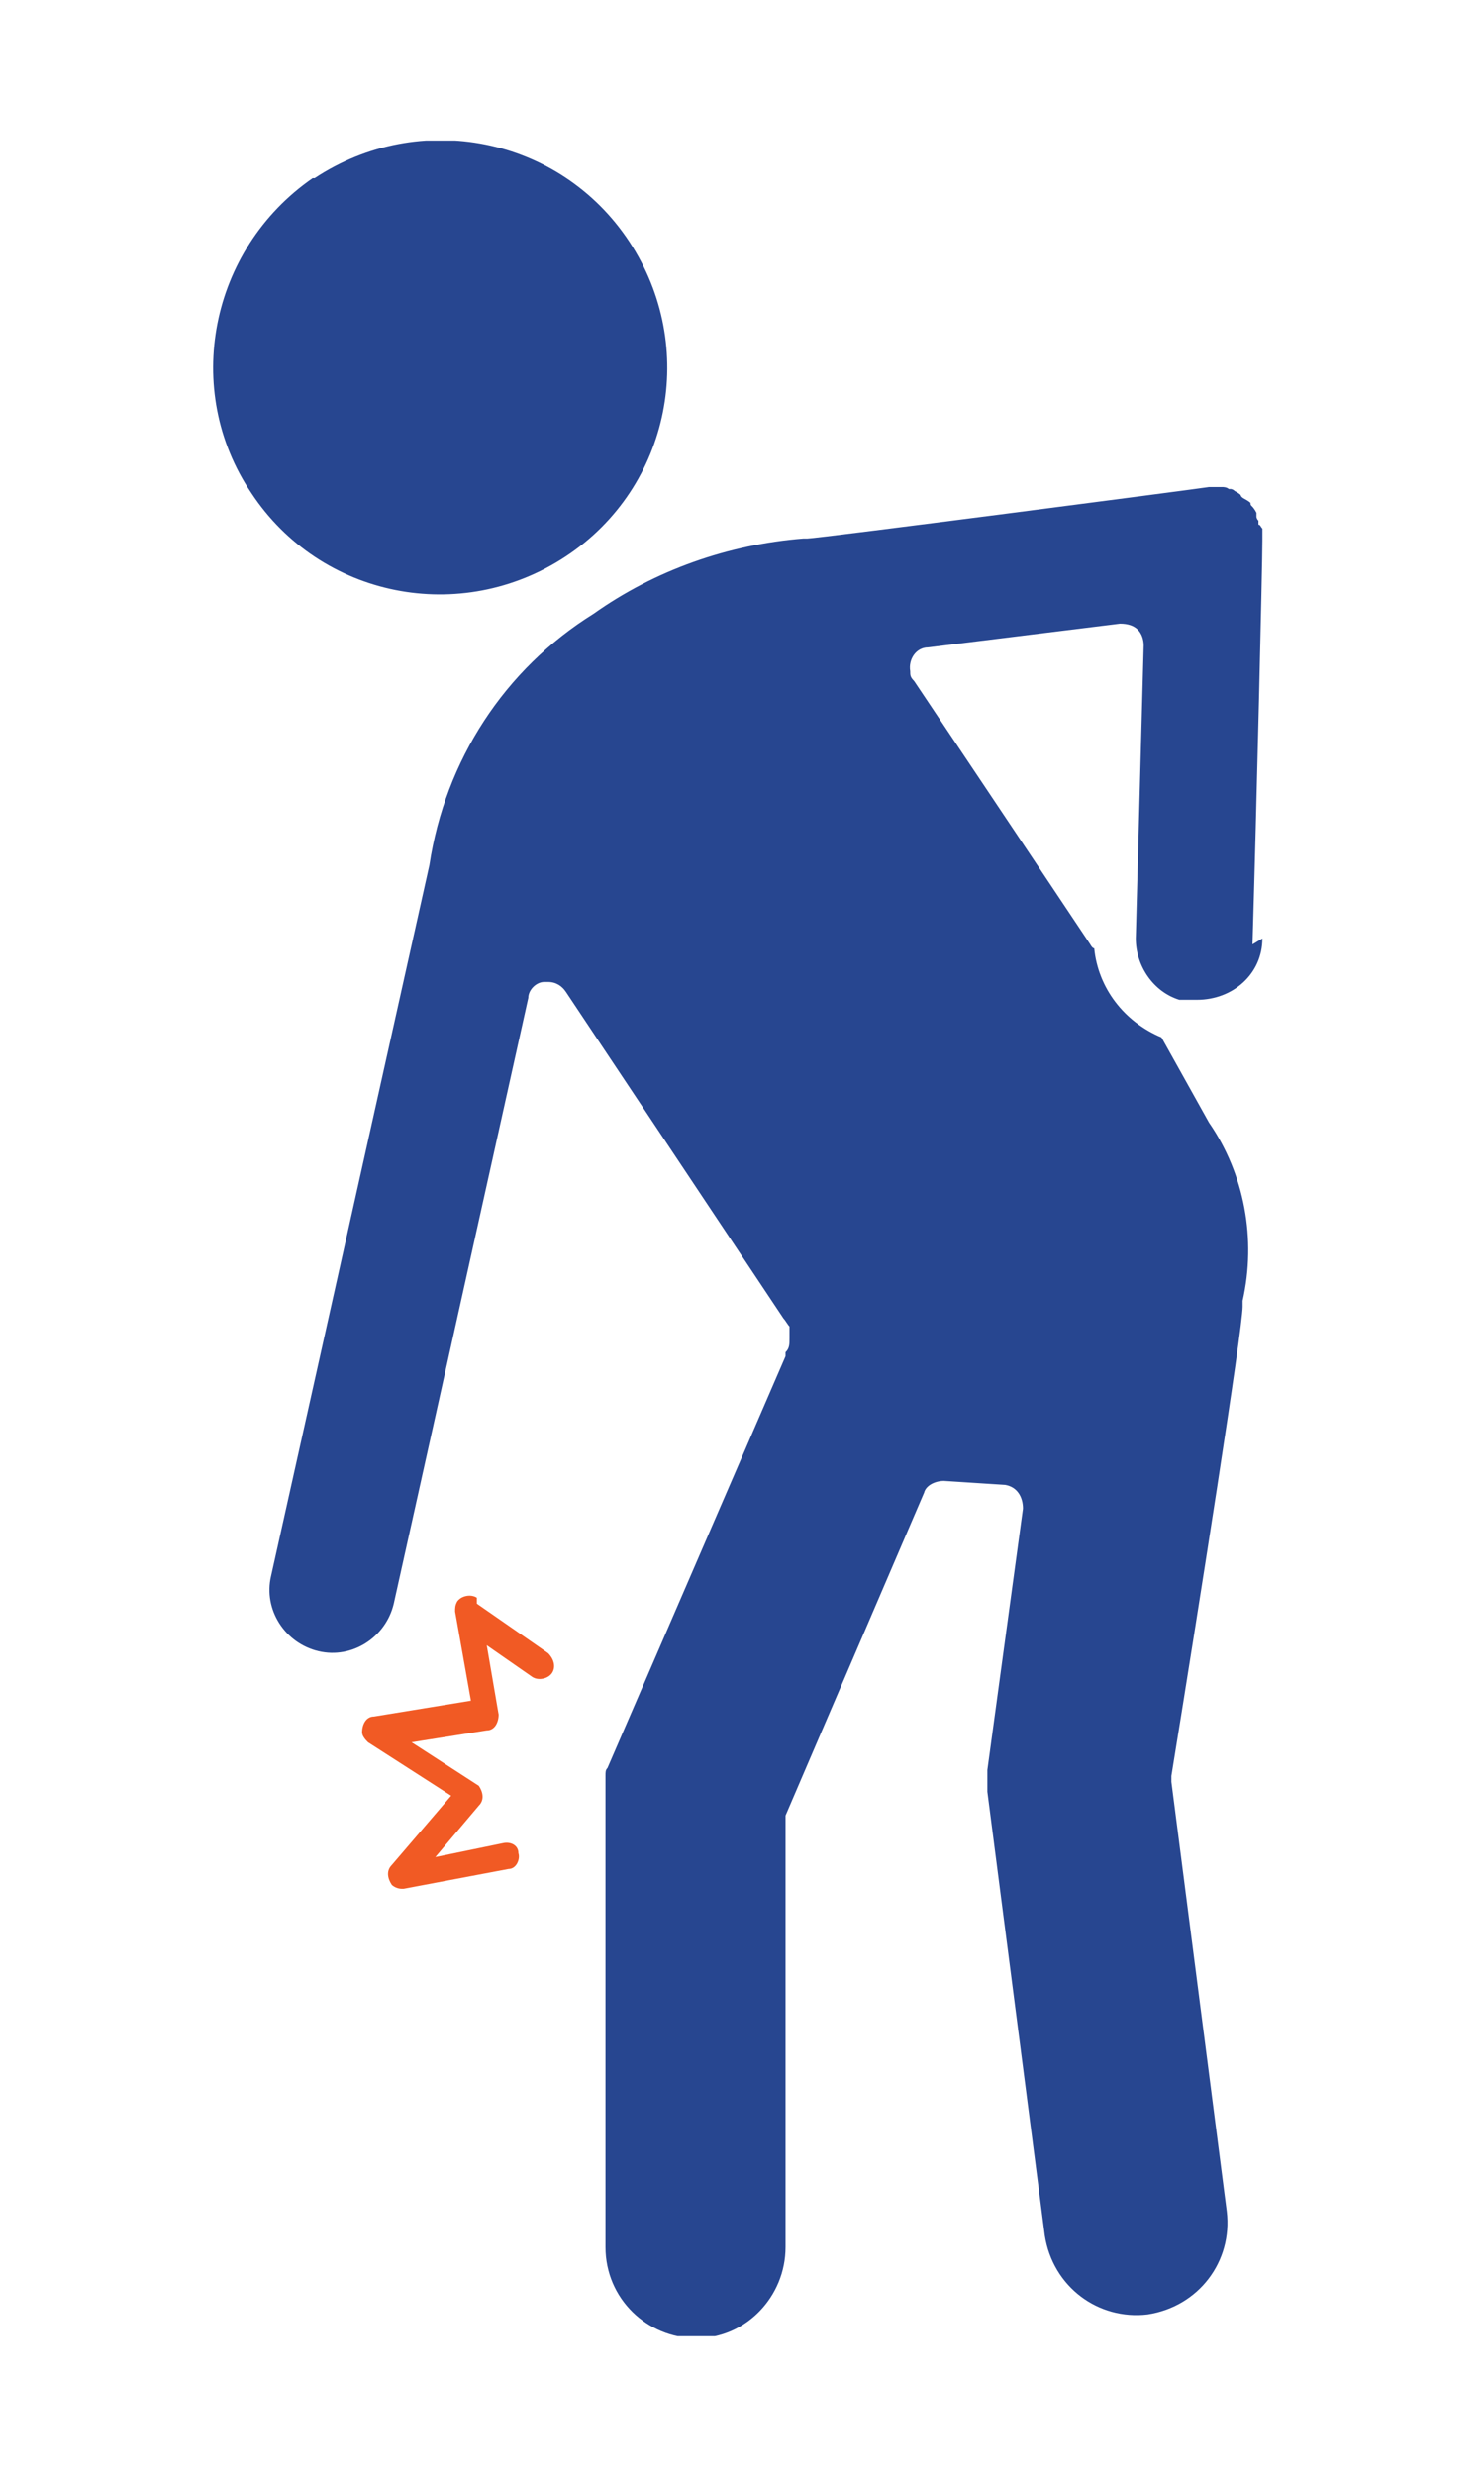 <?xml version="1.0" encoding="UTF-8"?>
<svg id="_レイヤー_1" data-name="レイヤー_1" xmlns="http://www.w3.org/2000/svg" width="75" height="125" version="1.1" xmlns:xlink="http://www.w3.org/1999/xlink" viewBox="0 0 75 125">
  <!-- Generator: Adobe Illustrator 29.3.1, SVG Export Plug-In . SVG Version: 2.1.0 Build 151)  -->
  <defs>
    <style>
      .st0 {
        fill: none;
      }

      .st1 {
        fill: #274690;
      }

      .st2 {
        fill: #f15a24;
      }

      .st3 {
        clip-path: url(#clippath);
      }
    </style>
    <clipPath id="clippath">
      <rect class="st0" x="10.7" y="7.1" width="53.5" height="110.9"/>
    </clipPath>
  </defs>
  <g id="_グループ_210" data-name="グループ_210">
    <g class="st3">
      <g id="_グループ_209" data-name="グループ_209">
        <path id="_パス_137" data-name="パス_137" class="st2" d="M24.1,80.7c-.3-.2-.8-.1-1,.2-.1.2-.1.3-.1.5l.8,4.5-4.9.8c-.4,0-.6.4-.6.8,0,.2.2.4.3.5l4.2,2.7-3,3.5c-.3.3-.2.7,0,1,.1.1.3.2.5.2,0,0,0,0,.1,0l5.3-1c.4,0,.6-.5.5-.8,0-.4-.4-.6-.8-.5l-3.4.7,2.2-2.6c.3-.3.2-.7,0-1,0,0,0,0,0,0l-3.4-2.2,3.8-.6c.4,0,.6-.4.6-.8l-.6-3.5,2.3,1.6c.3.2.8.1,1-.2.2-.3.1-.7-.2-1l-3.6-2.5Z"/>
        <path id="_パス_138" data-name="パス_138" class="st1" d="M15.9,9c5.3-3.5,12.4-2.1,15.9,3.2,3.5,5.3,2.1,12.4-3.2,15.9-5.3,3.5-12.4,2.1-15.9-3.2,0,0,0,0,0,0-3.5-5.2-2.1-12.3,3.1-15.9,0,0,0,0,.1,0"/>
        <path id="_パス_139" data-name="パス_139" class="st1" d="M63.8,47.4c0,1.8-1.5,3.1-3.3,3.1h0c-.2,0-.5,0-.7,0,0,0-.1,0-.2,0-1.3-.4-2.2-1.7-2.2-3.1l.4-14.8c0-.3-.1-.6-.3-.8-.2-.2-.5-.3-.9-.3l-9.7,1.2c-.6,0-1,.6-.9,1.2,0,.2,0,.3.2.5.2.3,5.9,8.8,8.9,13.3,0,0,.1.2.2.2.2,2,1.5,3.7,3.4,4.5l2.4,4.3c1.8,2.6,2.4,5.9,1.7,9,0,0,0,.2,0,.3,0,1.1-2.2,15.1-3.6,23.7,0,.1,0,.2,0,.3l2.8,21.7c.3,2.5-1.4,4.8-4,5.2-2.5.3-4.8-1.4-5.2-4,0,0,0,0,0,0l-2.9-22.4s0,0,0-.1c0,0,0-.2,0-.3v-.4c0,0,0-.2,0-.3l1.8-13.2c0-.6-.3-1.1-.9-1.2,0,0,0,0,0,0l-3.1-.2c-.4,0-.9.2-1,.6l-7,16.3c0,.1,0,.3,0,.4v21.4c0,2.5-2,4.6-4.5,4.6-2.5,0-4.6-2-4.6-4.6v-22.6c0-.3,0-.6,0-.9v-.2c0,0,0,0,0,0,0,0,0-.1,0-.1h0c0-.2,0-.3.1-.4t9-20.8v-.2c.2-.2.2-.4.2-.7v-.6c-.1-.1-.2-.3-.3-.4l-11-16.5c-.2-.3-.5-.5-.9-.5,0,0-.1,0-.2,0-.4,0-.8.4-.8.8l-6.8,30.6c-.4,1.7-2.1,2.8-3.8,2.4-1.7-.4-2.8-2.1-2.4-3.8l8-35.9c.8-5.3,3.8-9.9,8.3-12.7,3.1-2.2,6.8-3.5,10.6-3.8,0,0,.1,0,.2,0,.5,0,19.7-2.5,20.3-2.6,0,0,.1,0,.2,0h0c.1,0,.2,0,.3,0h0c0,0,.1,0,.2,0,0,0,.2,0,.3.1h.1c0,0,.1,0,.2.1,0,0,.2.1.3.2h0c0,0,0,.1.2.2,0,0,.2.1.3.2h0c0,.1,0,.1.1.2,0,0,.1.1.2.3h0c0,.1,0,.2,0,.2,0,0,0,.1.1.2v.2c.1,0,.1.1.2.2,0,0,0,.1,0,.2v.2c0,0,0,.1,0,.2,0,1.2-.3,13.7-.5,20.4"/>
      </g>
    </g>
  </g>
</svg>